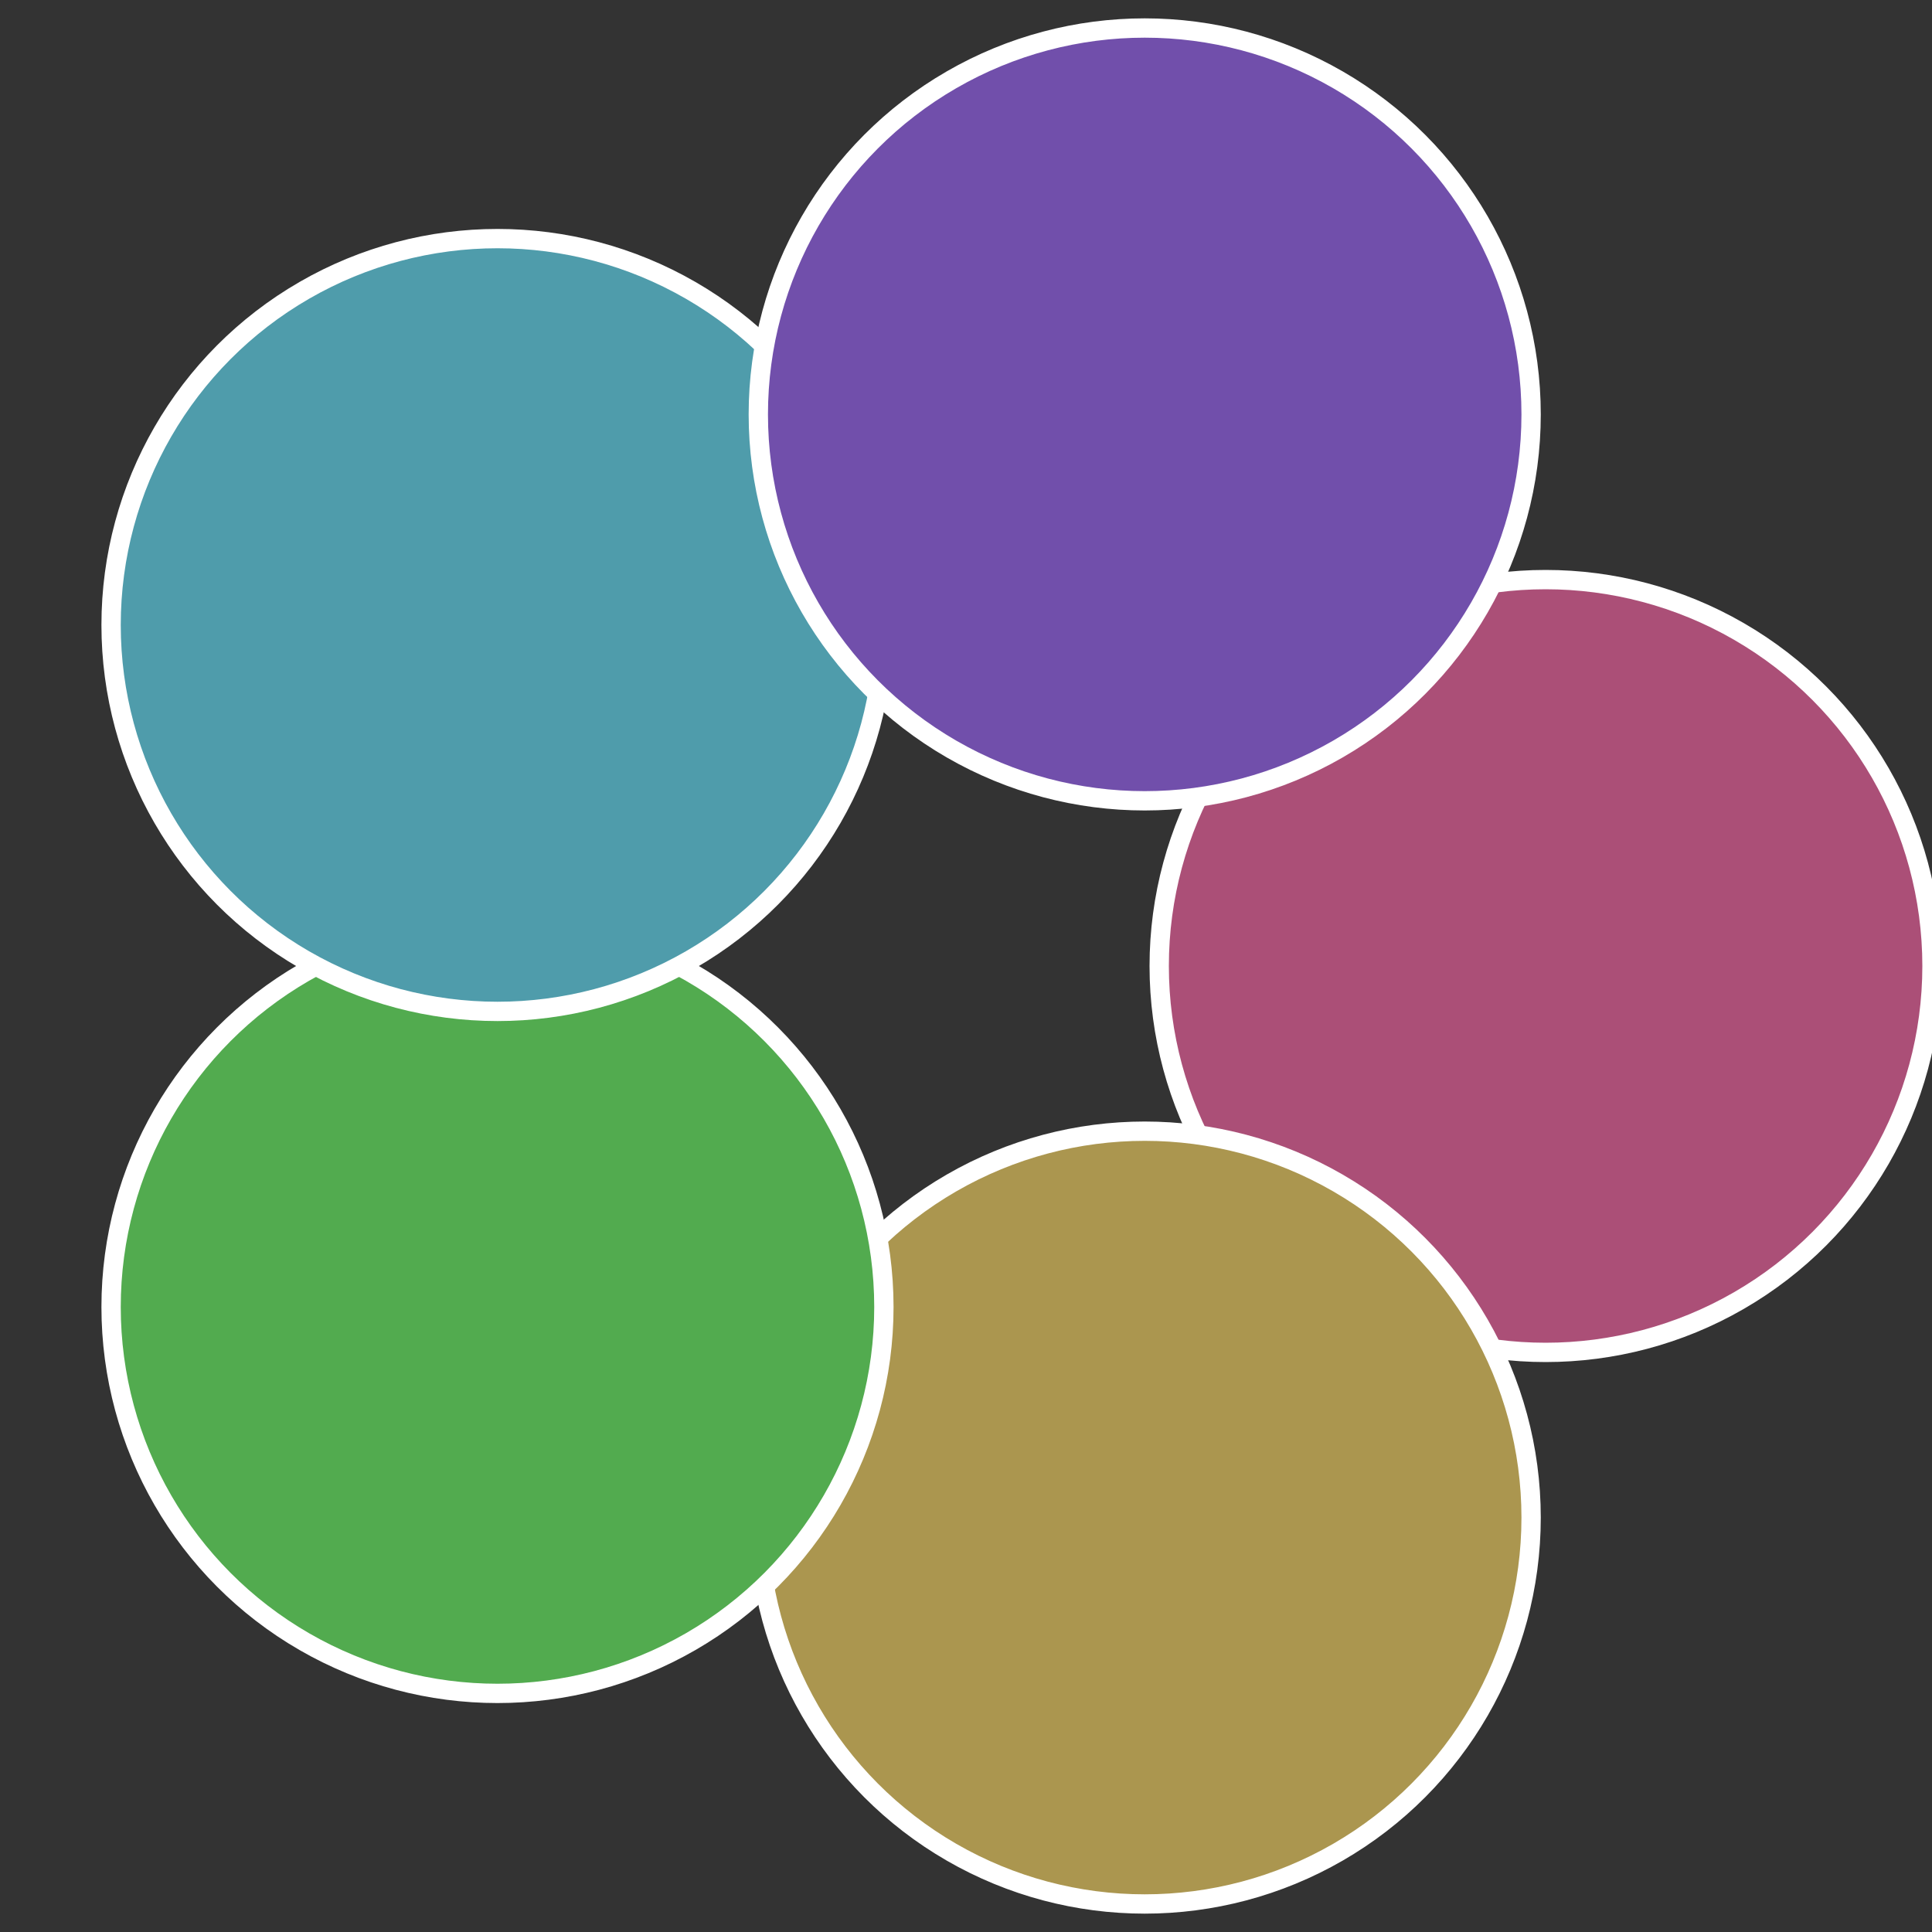 <?xml version="1.0" standalone="no"?>
<svg width="500" height="500" viewBox="-1 -1 2 2" xmlns="http://www.w3.org/2000/svg">
 
                <rect x="-1" y="-1" width="2" height="2" fill="#333333" stroke="none"/>
 
                <circle cx="0.6" cy="0" r="0.4" fill="#ab4f77" stroke="#fff" stroke-width="1%" />
             
                <circle cx="0.185" cy="0.571" r="0.4" fill="#ab964f" stroke="#fff" stroke-width="1%" />
             
                <circle cx="-0.485" cy="0.353" r="0.4" fill="#52ab4f" stroke="#fff" stroke-width="1%" />
             
                <circle cx="-0.485" cy="-0.353" r="0.4" fill="#4f9cab" stroke="#fff" stroke-width="1%" />
             
                <circle cx="0.185" cy="-0.571" r="0.4" fill="#714fab" stroke="#fff" stroke-width="1%" />
            </svg>
